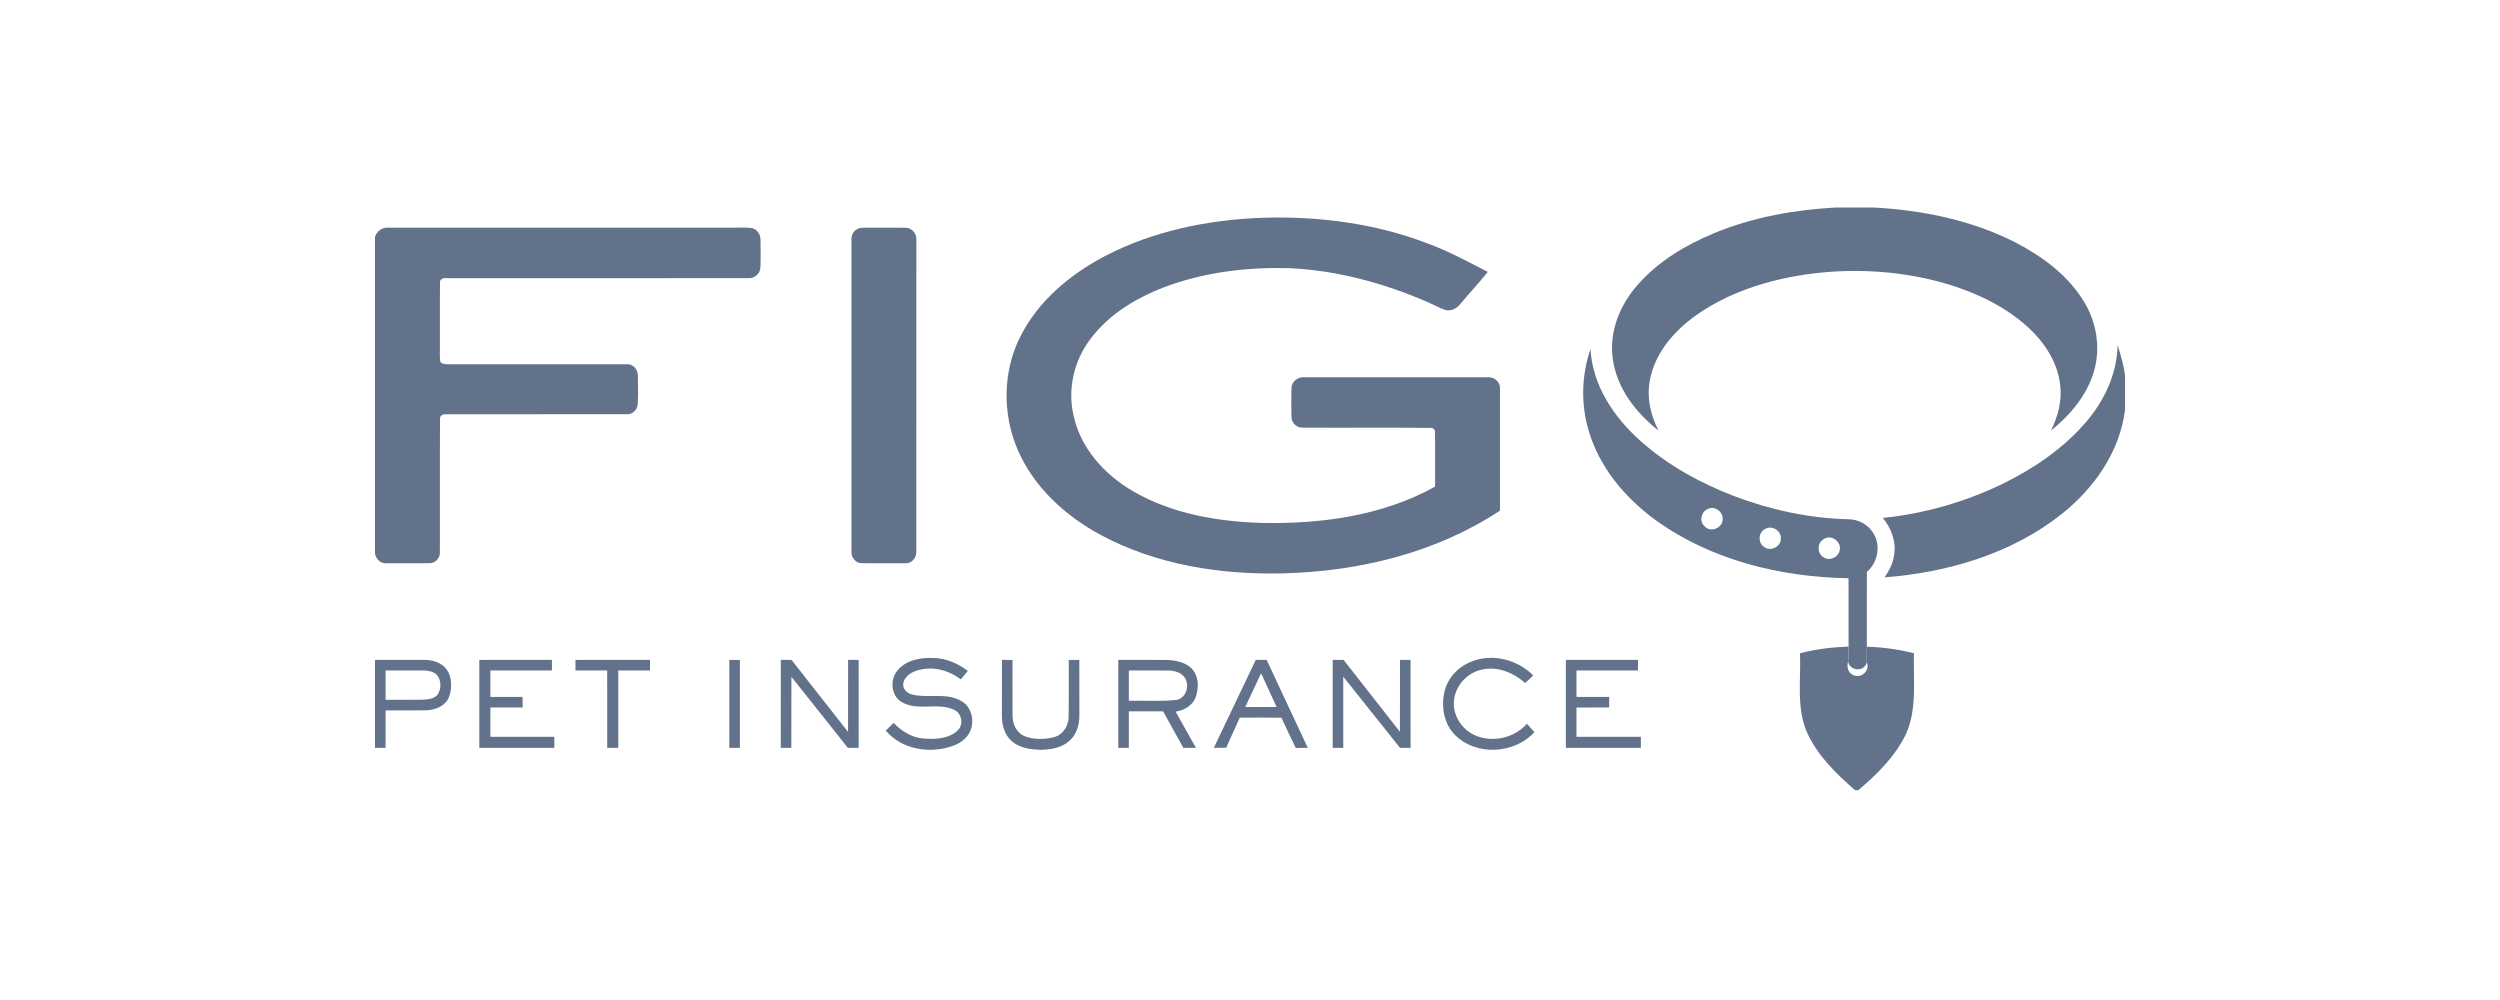 <svg width="1000" height="400" viewBox="0 0 1000 400" fill="none" xmlns="http://www.w3.org/2000/svg">
<path d="M734.352 83H749.322C768.883 84.023 788.552 88.038 806.114 96.938C816.822 102.492 827.006 109.946 833.406 120.369C838.583 128.615 840.36 139.023 837.606 148.423C834.845 158.084 828.083 166.053 820.375 172.246C823.191 166.592 824.891 160.215 824.06 153.869C823.006 144.715 817.599 136.638 810.868 130.584C801.252 121.977 789.222 116.508 776.891 113.023C758.945 108.084 739.96 107.154 721.575 109.892C706.868 112.138 692.283 116.784 679.86 125.131C670.922 131.146 662.914 139.669 660.306 150.392C658.406 157.746 659.937 165.584 663.406 172.23C654.368 165.138 646.698 155.269 645.129 143.6C643.552 132.907 647.868 122.092 654.899 114.131C663.075 104.677 674.052 98.092 685.499 93.331C700.975 86.908 717.683 83.915 734.352 83Z" fill="#62728A"/>
<path d="M504.771 87.114C527.224 86.391 550.001 89.299 571.055 97.376C579.401 100.46 587.232 104.707 595.132 108.76C591.686 113.037 587.94 117.06 584.409 121.268C583.063 123.13 580.794 124.514 578.455 124.076C575.794 123.283 573.424 121.791 570.863 120.753C553.555 113.245 535.009 108.214 516.109 107.283C500.024 106.799 483.717 108.591 468.455 113.868C456.009 118.23 443.863 125.106 435.932 135.914C429.547 144.437 426.986 155.737 429.417 166.145C432.186 179.322 441.948 190.006 453.371 196.583C468.848 205.537 486.978 208.629 504.648 209.16C528.394 209.683 553.017 206.329 574.04 194.645C573.994 187.145 574.124 179.637 573.978 172.129C573.74 171.891 573.255 171.414 573.017 171.175C555.624 170.929 538.217 171.183 520.824 171.052C518.586 171.045 516.617 169.06 516.594 166.829C516.478 163.014 516.494 159.199 516.586 155.383C516.54 152.776 519.009 150.714 521.548 150.899C546.163 150.876 570.786 150.868 595.401 150.899C597.763 150.845 600.024 152.783 599.986 155.214C600.009 171.56 600.009 187.906 599.986 204.26C574.401 221.152 543.509 228.614 513.101 229.352C488.186 229.921 462.571 225.944 440.417 214.052C426.194 206.414 413.471 194.875 407.047 179.814C400.932 165.614 401.063 148.706 408.04 134.829C415.148 120.499 427.94 109.814 441.901 102.468C461.232 92.383 483.094 87.937 504.771 87.114Z" fill="#62728A"/>
<path d="M150 94.732C150.754 92.486 152.862 90.832 155.292 91.078C201.477 91.063 247.654 91.078 293.838 91.071C296.031 91.094 298.231 90.94 300.415 91.178C302.708 91.409 304.277 93.755 304.192 95.955C304.269 99.602 304.315 103.255 304.162 106.901C304.123 109.417 301.769 111.501 299.269 111.263C258.969 111.286 218.669 111.263 178.377 111.278C177.308 111.101 175.862 111.694 176.008 112.986C175.877 122.463 176.031 131.947 175.938 141.432C176.008 142.647 175.808 143.955 176.354 145.094C177.254 145.54 178.208 145.747 179.223 145.701C203.062 145.686 226.9 145.678 250.738 145.701C253.185 145.494 255.154 147.786 255.131 150.132C255.223 154.017 255.331 157.924 255.069 161.801C254.923 163.955 252.954 165.824 250.769 165.686C226.646 165.724 202.523 165.663 178.408 165.716C177.262 165.54 175.846 166.24 176.008 167.586C175.885 185.301 176.023 203.032 175.946 220.755C176.162 223.139 174.054 225.439 171.631 225.285C165.923 225.347 160.215 225.308 154.508 225.301C152.215 225.532 150.454 223.585 150 221.501V94.732Z" fill="#62728A"/>
<path d="M342.617 91.816C343.871 90.901 345.487 91.116 346.948 91.055C352.048 91.124 357.156 91.001 362.256 91.109C364.802 91.085 366.771 93.555 366.548 96.016C366.533 137.593 366.563 179.177 366.533 220.754C366.617 223.031 364.756 225.308 362.41 225.3C356.479 225.316 350.548 225.323 344.625 225.292C342.302 225.277 340.433 222.962 340.587 220.716C340.563 179.162 340.579 137.608 340.579 96.055C340.487 94.424 341.14 92.647 342.617 91.816Z" fill="#62728A"/>
<path d="M847.029 138.113C848.337 141.99 849.452 145.944 849.998 150.006V164.09C847.883 180.69 837.691 195.259 824.814 205.498C804.737 221.49 779.114 228.99 753.821 230.944C755.598 228.336 757.152 225.474 757.591 222.305C758.621 216.882 756.56 211.336 753.137 207.151C769.629 205.513 785.806 200.851 800.744 193.675C813.329 187.551 825.214 179.528 834.383 168.852C841.752 160.313 846.806 149.521 847.029 138.113Z" fill="#62728A"/>
<path d="M635.445 172.183C632.284 161.598 632.607 150.091 636.199 139.652C636.999 154.091 645.491 166.837 656.022 176.214C666.953 186.029 680.038 193.229 693.715 198.467C708.276 203.967 723.715 207.321 739.299 207.698C743.215 207.698 747.084 209.698 749.191 213.029C752.445 217.944 751.245 224.96 746.761 228.729C746.691 238.721 746.738 248.713 746.745 258.706C746.738 260.782 746.653 262.859 746.699 264.944C745.768 268.913 739.83 268.498 739.245 264.582C739.445 262.606 739.438 260.613 739.43 258.629C739.407 249.521 739.43 240.413 739.415 231.306C712.191 230.844 684.276 224.06 661.999 207.867C649.891 198.998 639.668 186.783 635.445 172.183ZM683.345 203.498C680.538 204.444 679.538 208.437 681.784 210.467C683.968 213.021 688.499 211.529 689.015 208.306C689.707 205.252 686.276 202.144 683.345 203.498ZM706.253 211.498C703.33 212.683 702.991 217.19 705.691 218.798C708.276 220.821 712.576 218.56 712.338 215.283C712.461 212.337 708.853 210.006 706.253 211.498ZM729.491 215.652C726.83 217.129 726.722 221.306 729.368 222.867C731.768 224.629 735.491 222.867 735.899 219.998C736.653 216.644 732.368 213.575 729.491 215.652Z" fill="#62728A"/>
<path d="M720.006 261.298C726.345 259.637 732.891 258.867 739.429 258.629C739.437 260.614 739.445 262.606 739.245 264.583C738.545 266.729 739.268 269.413 741.614 270.152C744.683 271.429 748.099 268.044 746.699 264.944C746.652 262.86 746.737 260.783 746.745 258.706C753.091 258.852 759.414 259.76 765.576 261.306C765.245 272.121 766.976 283.56 762.329 293.729C758.014 302.644 750.791 309.767 743.306 316.075H742.037C734.514 309.567 727.122 302.359 722.906 293.198C718.437 283.144 720.429 271.929 720.006 261.298Z" fill="#62728A"/>
<path d="M359.009 268.171C362.386 264.063 368.093 262.979 373.147 263.179C378.239 263.24 383.116 265.302 387.124 268.363C386.193 269.494 385.263 270.625 384.34 271.763C380.04 268.517 374.547 266.717 369.163 267.671C366.009 268.117 362.309 269.617 361.393 272.986C360.739 275.348 362.755 277.371 364.924 277.833C371.278 279.371 378.324 276.94 384.286 280.286C388.97 282.679 390.17 289.256 387.509 293.563C386.093 295.763 383.847 297.34 381.416 298.256C372.278 301.648 360.778 299.971 354.316 292.225C355.355 291.194 356.409 290.171 357.478 289.156C360.593 292.448 364.663 295.017 369.27 295.386C373.97 295.763 379.393 295.625 383.04 292.209C385.593 289.809 384.755 285.256 381.539 283.871C374.97 280.825 367.07 284.61 360.67 280.817C356.332 278.302 355.901 271.817 359.009 268.171Z" fill="#62728A"/>
<path d="M589.564 264.254C597.764 261.454 607.225 264.1 613.294 270.154C612.264 271.215 611.194 272.238 610.079 273.2C605.487 269.154 599.171 266.446 592.994 267.792C586.894 268.938 581.918 274.4 581.556 280.631C581.148 286.638 585.256 292.477 590.879 294.477C597.741 297.046 605.918 294.946 610.787 289.492C611.771 290.615 612.764 291.746 613.756 292.877C605.902 301.446 590.948 302.484 582.418 294.392C577.364 289.692 576.202 282.015 578.071 275.592C579.725 270.2 584.256 265.992 589.564 264.254Z" fill="#62728A"/>
<path d="M150 263.958C156.431 263.95 162.862 263.958 169.285 263.942C172.308 263.912 175.531 264.612 177.769 266.773C180.885 269.865 181.015 274.919 179.592 278.835C178.162 282.435 174.108 284.004 170.477 284.112C165.069 284.235 159.654 284.096 154.238 284.158C154.223 289.15 154.238 294.142 154.238 299.135C152.823 299.142 151.415 299.15 150 299.158V263.958ZM154.238 268.196C154.231 272.104 154.231 276.012 154.238 279.919C159 279.888 163.754 279.973 168.515 279.888C170.762 279.781 173.369 279.765 174.977 277.927C176.615 275.565 176.608 272.073 174.7 269.873C173.038 268.312 170.623 268.181 168.462 268.181C163.723 268.204 158.977 268.189 154.238 268.196Z" fill="#62728A"/>
<path d="M191.73 263.961C201.407 263.945 211.084 263.961 220.769 263.953C220.761 265.369 220.761 266.784 220.769 268.199C212.561 268.192 204.361 268.192 196.161 268.199C196.153 271.722 196.146 275.245 196.161 278.768C200.453 278.761 204.746 278.761 209.03 278.761C209.038 280.168 209.038 281.576 209.053 282.991C204.753 283.007 200.453 282.991 196.153 282.999C196.153 286.907 196.146 290.815 196.161 294.722C204.684 294.73 213.207 294.722 221.73 294.73C221.73 296.199 221.73 297.676 221.73 299.145C211.73 299.153 201.73 299.161 191.723 299.145C191.73 287.415 191.723 275.692 191.73 263.961Z" fill="#62728A"/>
<path d="M230.191 263.961C240.122 263.953 250.061 263.961 259.991 263.953C259.991 265.369 259.991 266.784 259.999 268.199C255.768 268.199 251.545 268.192 247.314 268.199C247.299 278.515 247.314 288.83 247.307 299.145C245.838 299.145 244.361 299.145 242.884 299.153C242.876 288.838 242.891 278.515 242.876 268.199C238.645 268.184 234.422 268.199 230.191 268.192C230.191 266.776 230.191 265.368 230.191 263.961Z" fill="#62728A"/>
<path d="M291.73 263.961C293.138 263.961 294.546 263.961 295.961 263.961C295.969 275.692 295.961 287.422 295.969 299.153C294.553 299.145 293.138 299.145 291.723 299.145C291.738 287.415 291.715 275.692 291.73 263.961Z" fill="#62728A"/>
<path d="M312.314 263.941C313.745 263.949 315.176 263.957 316.607 263.964C324.137 273.572 331.653 283.18 339.222 292.757C339.245 283.157 339.214 273.549 339.237 263.949C340.645 263.949 342.053 263.957 343.46 263.964C343.46 275.687 343.46 287.418 343.46 299.141C342.022 299.141 340.584 299.141 339.145 299.149C331.653 289.649 324.068 280.218 316.56 270.726C316.514 280.203 316.56 289.672 316.537 299.149C315.122 299.141 313.714 299.141 312.307 299.149C312.307 287.411 312.299 275.68 312.314 263.941Z" fill="#62728A"/>
<path d="M400.781 263.953C402.189 263.953 403.597 263.961 405.004 263.969C405.027 271.338 404.974 278.707 405.02 286.076C404.958 289.538 406.643 293.361 410.12 294.568C413.774 295.884 417.897 295.814 421.627 294.853C425.181 293.945 427.381 290.368 427.443 286.83C427.589 279.207 427.451 271.584 427.512 263.961C428.912 263.961 430.32 263.961 431.727 263.961C431.743 271.33 431.727 278.699 431.751 286.068C431.797 289.784 430.689 293.738 427.835 296.276C424.704 299.176 420.227 299.861 416.127 299.914C412.027 299.791 407.52 299.176 404.435 296.207C401.666 293.668 400.735 289.738 400.758 286.107C400.789 278.722 400.758 271.338 400.781 263.953Z" fill="#62728A"/>
<path d="M447.314 263.96C453.86 263.975 460.413 263.914 466.96 263.983C470.829 264.144 475.175 265.152 477.567 268.475C479.598 271.537 479.413 275.621 478.237 278.967C476.998 282.298 473.598 284.114 470.267 284.667C472.998 289.475 475.667 294.329 478.375 299.152C476.69 299.152 475.013 299.144 473.329 299.137C470.66 294.26 467.937 289.398 465.237 284.537C460.667 284.537 456.106 284.529 451.537 284.537C451.529 289.406 451.544 294.283 451.537 299.152C450.121 299.152 448.706 299.144 447.306 299.152C447.306 287.421 447.29 275.691 447.314 263.96ZM451.544 268.198C451.529 272.229 451.537 276.267 451.537 280.298C457.675 280.16 463.852 280.629 469.967 280.021C473.698 279.852 475.706 275.567 474.498 272.306C473.621 269.452 470.413 268.275 467.683 268.214C462.306 268.144 456.921 268.221 451.544 268.198Z" fill="#62728A"/>
<path d="M502.316 263.941C503.77 263.949 505.224 263.957 506.677 263.972C512.116 275.711 517.624 287.411 523.124 299.126C521.524 299.134 519.924 299.157 518.331 299.195C516.324 295.21 514.439 291.164 512.6 287.103C507.031 286.972 501.47 287.026 495.908 287.072C494.162 291.11 492.208 295.049 490.485 299.095C488.831 299.134 487.177 299.149 485.531 299.141C491.147 287.418 496.693 275.664 502.316 263.941ZM504.439 269.295C502.362 273.818 500.193 278.295 498.093 282.811C502.27 282.795 506.454 282.803 510.631 282.803C508.547 278.303 506.539 273.78 504.439 269.295Z" fill="#62728A"/>
<path d="M533.08 263.953C534.526 263.953 535.988 263.961 537.449 263.969C544.918 273.584 552.503 283.107 559.965 292.722C560.034 283.13 559.965 273.545 560.003 263.953C561.403 263.953 562.818 263.961 564.226 263.969C564.234 275.692 564.226 287.415 564.234 299.145C562.826 299.145 561.426 299.145 560.026 299.161C552.395 289.707 544.918 280.13 537.303 270.668C537.311 280.161 537.311 289.653 537.303 299.153C535.888 299.145 534.48 299.145 533.072 299.153C533.072 287.422 533.065 275.684 533.08 263.953Z" fill="#62728A"/>
<path d="M626.348 263.959C635.963 263.951 645.578 263.951 655.194 263.959C655.186 265.367 655.186 266.774 655.194 268.19C646.994 268.205 638.786 268.182 630.586 268.197C630.571 271.72 630.578 275.236 630.586 278.759C634.94 278.774 639.309 278.743 643.671 278.774C643.655 280.174 643.655 281.582 643.655 282.99C639.294 283.005 634.94 282.99 630.586 283.005C630.578 286.905 630.578 290.813 630.586 294.72C639.171 294.736 647.755 294.72 656.348 294.728C656.34 296.197 656.34 297.674 656.348 299.143C646.348 299.151 636.348 299.159 626.34 299.143C626.348 287.413 626.332 275.69 626.348 263.959Z" fill="#62728A"/>
</svg>
